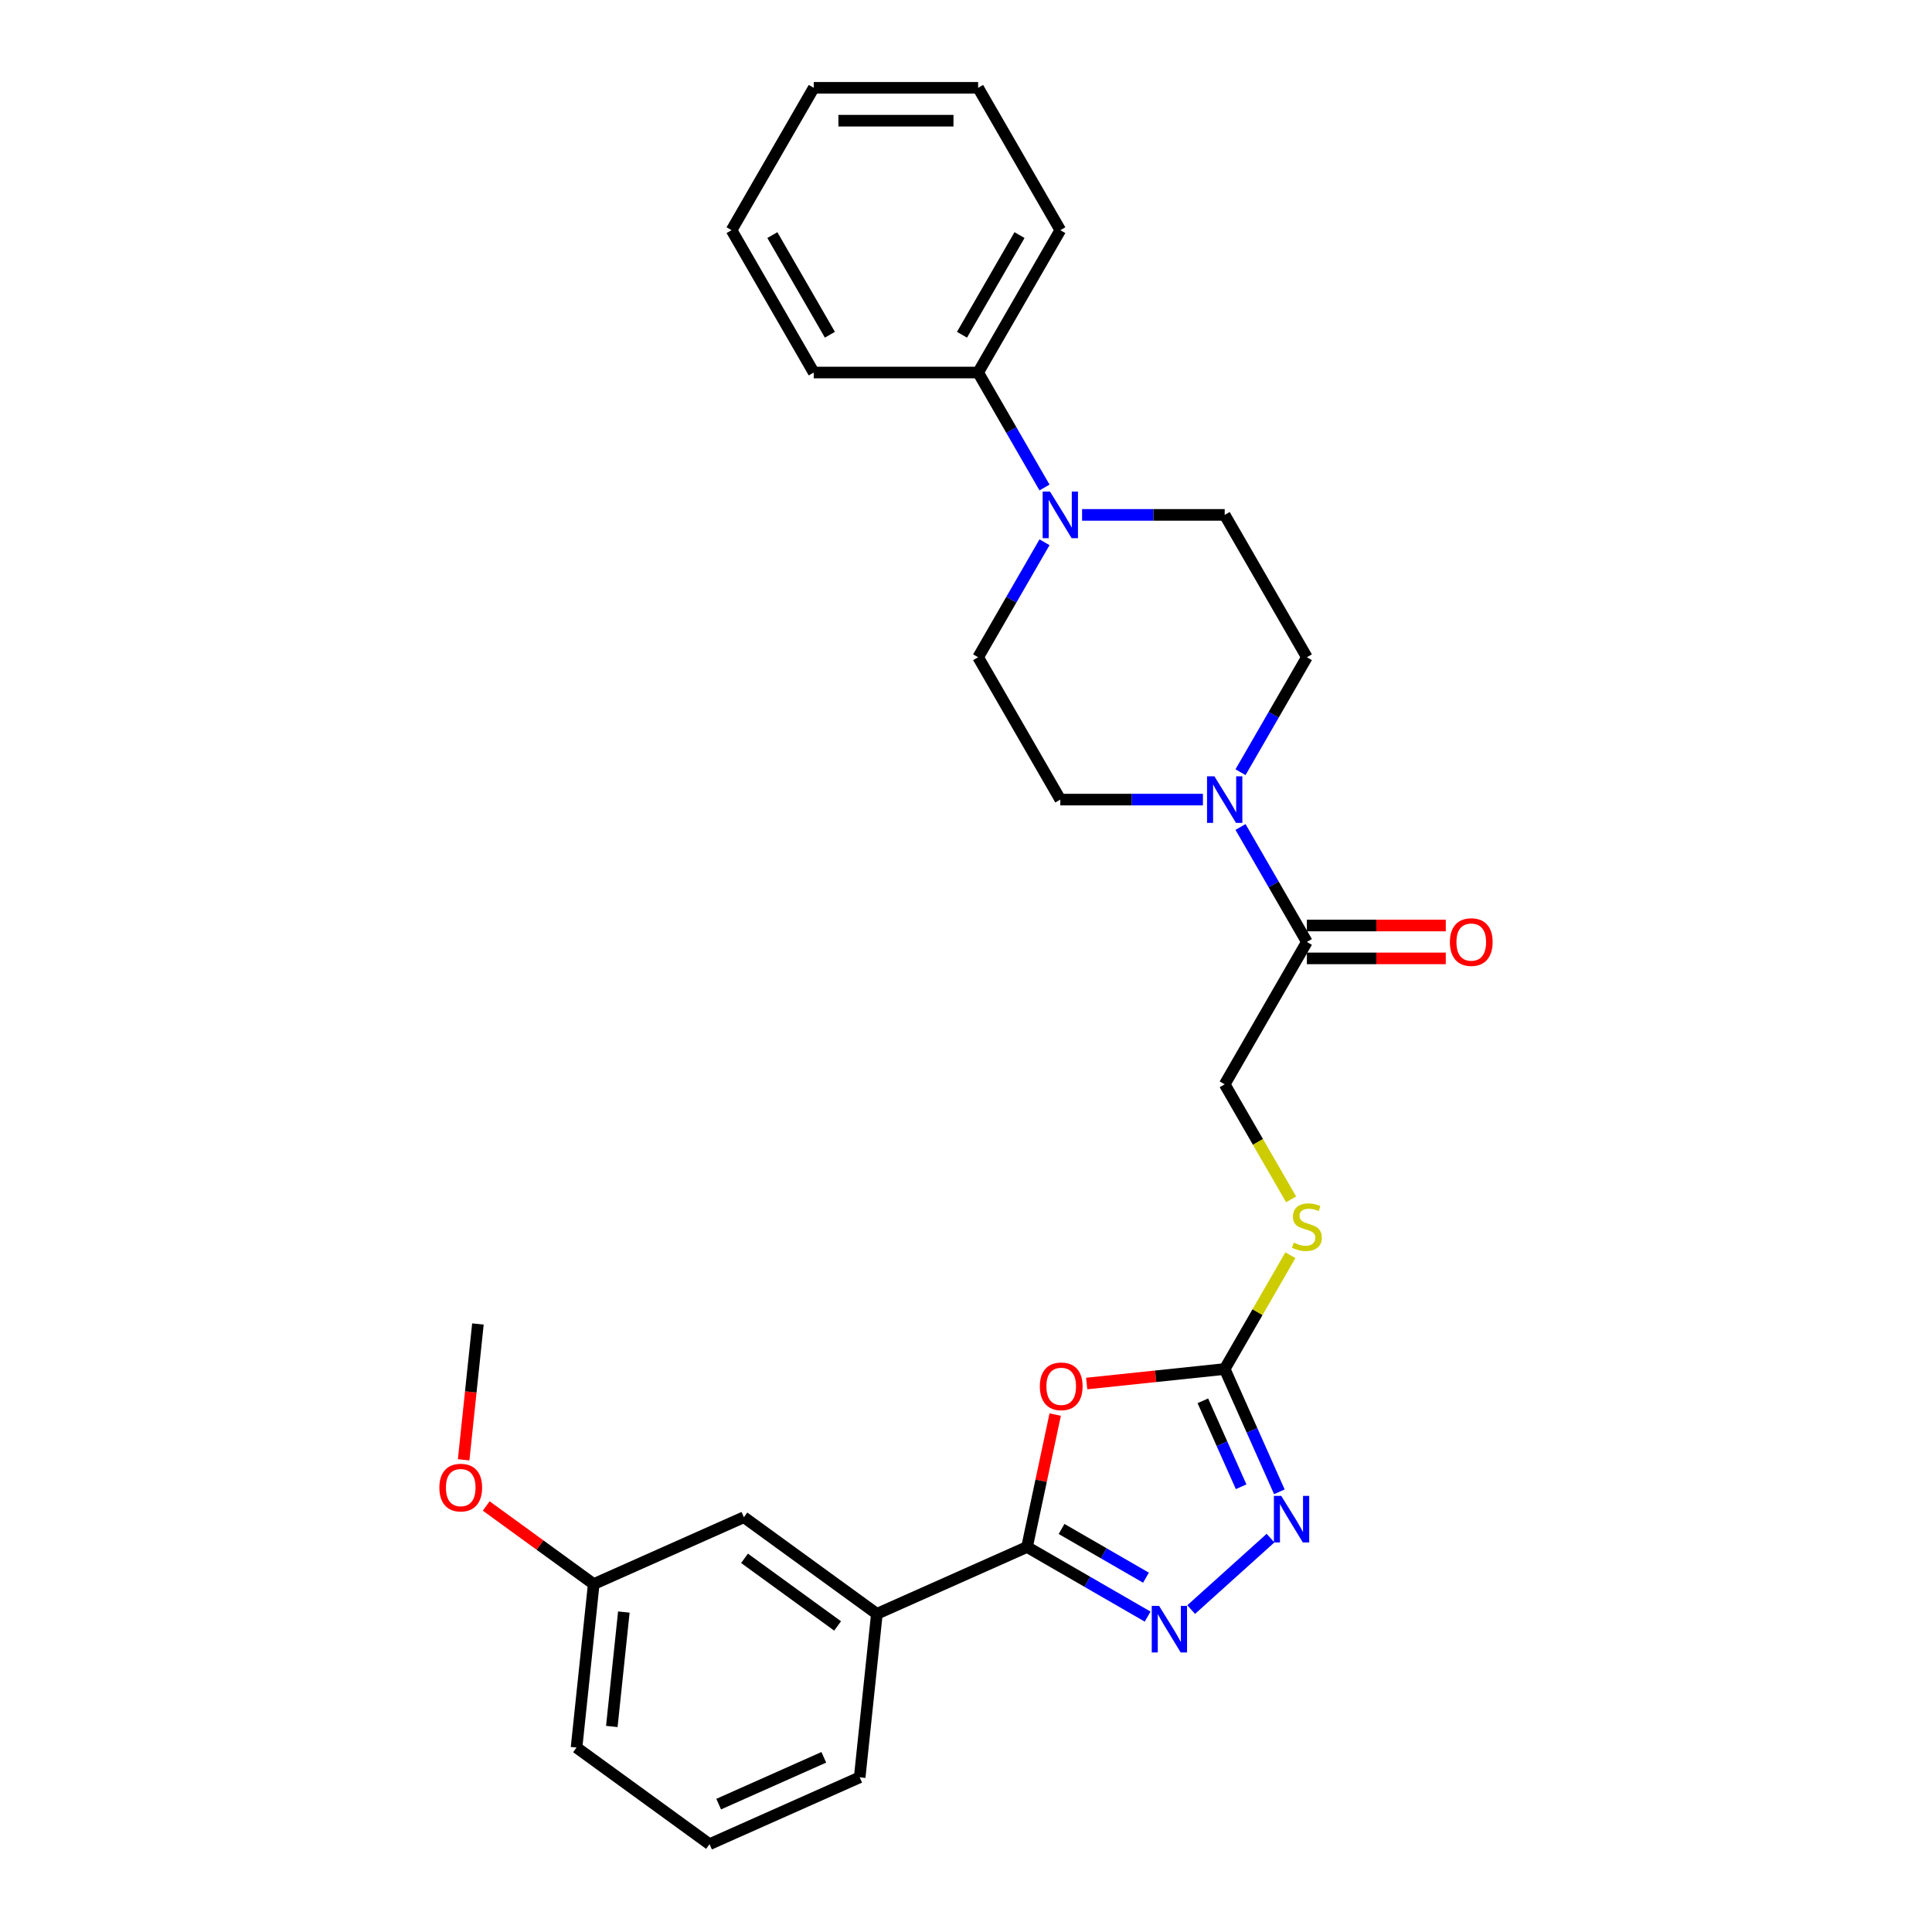 <?xml version='1.0' encoding='iso-8859-1'?>
<svg version='1.1' baseProfile='full'
              xmlns='http://www.w3.org/2000/svg'
                      xmlns:rdkit='http://www.rdkit.org/xml'
                      xmlns:xlink='http://www.w3.org/1999/xlink'
                  xml:space='preserve'
width='1000px' height='1000px' viewBox='0 0 1000 1000'>
<!-- END OF HEADER -->
<rect style='opacity:1.0;fill:#FFFFFF;stroke:none' width='1000' height='1000' x='0' y='0'> </rect>
<path class='bond-0' d='M 546.163,732.18 L 538.879,766.449' style='fill:none;fill-rule:evenodd;stroke:#FF0000;stroke-width:6px;stroke-linecap:butt;stroke-linejoin:miter;stroke-opacity:1' />
<path class='bond-0' d='M 538.879,766.449 L 531.595,800.718' style='fill:none;fill-rule:evenodd;stroke:#000000;stroke-width:6px;stroke-linecap:butt;stroke-linejoin:miter;stroke-opacity:1' />
<path class='bond-2' d='M 562.472,716.109 L 598.186,712.356' style='fill:none;fill-rule:evenodd;stroke:#FF0000;stroke-width:6px;stroke-linecap:butt;stroke-linejoin:miter;stroke-opacity:1' />
<path class='bond-2' d='M 598.186,712.356 L 633.9,708.602' style='fill:none;fill-rule:evenodd;stroke:#000000;stroke-width:6px;stroke-linecap:butt;stroke-linejoin:miter;stroke-opacity:1' />
<path class='bond-1' d='M 531.595,800.718 L 562.804,818.736' style='fill:none;fill-rule:evenodd;stroke:#000000;stroke-width:6px;stroke-linecap:butt;stroke-linejoin:miter;stroke-opacity:1' />
<path class='bond-1' d='M 562.804,818.736 L 594.013,836.755' style='fill:none;fill-rule:evenodd;stroke:#0000FF;stroke-width:6px;stroke-linecap:butt;stroke-linejoin:miter;stroke-opacity:1' />
<path class='bond-1' d='M 549.466,791.387 L 571.312,804' style='fill:none;fill-rule:evenodd;stroke:#000000;stroke-width:6px;stroke-linecap:butt;stroke-linejoin:miter;stroke-opacity:1' />
<path class='bond-1' d='M 571.312,804 L 593.158,816.613' style='fill:none;fill-rule:evenodd;stroke:#0000FF;stroke-width:6px;stroke-linecap:butt;stroke-linejoin:miter;stroke-opacity:1' />
<path class='bond-7' d='M 531.595,800.718 L 453.869,835.324' style='fill:none;fill-rule:evenodd;stroke:#000000;stroke-width:6px;stroke-linecap:butt;stroke-linejoin:miter;stroke-opacity:1' />
<path class='bond-28' d='M 616.543,833.116 L 657.62,796.13' style='fill:none;fill-rule:evenodd;stroke:#0000FF;stroke-width:6px;stroke-linecap:butt;stroke-linejoin:miter;stroke-opacity:1' />
<path class='bond-3' d='M 633.9,708.602 L 648.048,740.378' style='fill:none;fill-rule:evenodd;stroke:#000000;stroke-width:6px;stroke-linecap:butt;stroke-linejoin:miter;stroke-opacity:1' />
<path class='bond-3' d='M 648.048,740.378 L 662.195,772.153' style='fill:none;fill-rule:evenodd;stroke:#0000FF;stroke-width:6px;stroke-linecap:butt;stroke-linejoin:miter;stroke-opacity:1' />
<path class='bond-3' d='M 622.599,725.056 L 632.502,747.299' style='fill:none;fill-rule:evenodd;stroke:#000000;stroke-width:6px;stroke-linecap:butt;stroke-linejoin:miter;stroke-opacity:1' />
<path class='bond-3' d='M 632.502,747.299 L 642.406,769.542' style='fill:none;fill-rule:evenodd;stroke:#0000FF;stroke-width:6px;stroke-linecap:butt;stroke-linejoin:miter;stroke-opacity:1' />
<path class='bond-8' d='M 633.9,708.602 L 650.902,679.154' style='fill:none;fill-rule:evenodd;stroke:#000000;stroke-width:6px;stroke-linecap:butt;stroke-linejoin:miter;stroke-opacity:1' />
<path class='bond-8' d='M 650.902,679.154 L 667.904,649.706' style='fill:none;fill-rule:evenodd;stroke:#CCCC00;stroke-width:6px;stroke-linecap:butt;stroke-linejoin:miter;stroke-opacity:1' />
<path class='bond-4' d='M 642.084,428.044 L 659.262,457.799' style='fill:none;fill-rule:evenodd;stroke:#0000FF;stroke-width:6px;stroke-linecap:butt;stroke-linejoin:miter;stroke-opacity:1' />
<path class='bond-4' d='M 659.262,457.799 L 676.441,487.553' style='fill:none;fill-rule:evenodd;stroke:#000000;stroke-width:6px;stroke-linecap:butt;stroke-linejoin:miter;stroke-opacity:1' />
<path class='bond-9' d='M 642.084,399.695 L 659.262,369.941' style='fill:none;fill-rule:evenodd;stroke:#0000FF;stroke-width:6px;stroke-linecap:butt;stroke-linejoin:miter;stroke-opacity:1' />
<path class='bond-9' d='M 659.262,369.941 L 676.441,340.187' style='fill:none;fill-rule:evenodd;stroke:#000000;stroke-width:6px;stroke-linecap:butt;stroke-linejoin:miter;stroke-opacity:1' />
<path class='bond-10' d='M 622.635,413.87 L 585.727,413.87' style='fill:none;fill-rule:evenodd;stroke:#0000FF;stroke-width:6px;stroke-linecap:butt;stroke-linejoin:miter;stroke-opacity:1' />
<path class='bond-10' d='M 585.727,413.87 L 548.818,413.87' style='fill:none;fill-rule:evenodd;stroke:#000000;stroke-width:6px;stroke-linecap:butt;stroke-linejoin:miter;stroke-opacity:1' />
<path class='bond-5' d='M 540.634,280.678 L 523.456,310.432' style='fill:none;fill-rule:evenodd;stroke:#0000FF;stroke-width:6px;stroke-linecap:butt;stroke-linejoin:miter;stroke-opacity:1' />
<path class='bond-5' d='M 523.456,310.432 L 506.277,340.187' style='fill:none;fill-rule:evenodd;stroke:#000000;stroke-width:6px;stroke-linecap:butt;stroke-linejoin:miter;stroke-opacity:1' />
<path class='bond-14' d='M 540.634,252.329 L 523.456,222.575' style='fill:none;fill-rule:evenodd;stroke:#0000FF;stroke-width:6px;stroke-linecap:butt;stroke-linejoin:miter;stroke-opacity:1' />
<path class='bond-14' d='M 523.456,222.575 L 506.277,192.821' style='fill:none;fill-rule:evenodd;stroke:#000000;stroke-width:6px;stroke-linecap:butt;stroke-linejoin:miter;stroke-opacity:1' />
<path class='bond-30' d='M 560.083,266.504 L 596.992,266.504' style='fill:none;fill-rule:evenodd;stroke:#0000FF;stroke-width:6px;stroke-linecap:butt;stroke-linejoin:miter;stroke-opacity:1' />
<path class='bond-30' d='M 596.992,266.504 L 633.9,266.504' style='fill:none;fill-rule:evenodd;stroke:#000000;stroke-width:6px;stroke-linecap:butt;stroke-linejoin:miter;stroke-opacity:1' />
<path class='bond-6' d='M 676.441,487.553 L 633.9,561.236' style='fill:none;fill-rule:evenodd;stroke:#000000;stroke-width:6px;stroke-linecap:butt;stroke-linejoin:miter;stroke-opacity:1' />
<path class='bond-15' d='M 676.441,496.061 L 712.388,496.061' style='fill:none;fill-rule:evenodd;stroke:#000000;stroke-width:6px;stroke-linecap:butt;stroke-linejoin:miter;stroke-opacity:1' />
<path class='bond-15' d='M 712.388,496.061 L 748.335,496.061' style='fill:none;fill-rule:evenodd;stroke:#FF0000;stroke-width:6px;stroke-linecap:butt;stroke-linejoin:miter;stroke-opacity:1' />
<path class='bond-15' d='M 676.441,479.045 L 712.388,479.045' style='fill:none;fill-rule:evenodd;stroke:#000000;stroke-width:6px;stroke-linecap:butt;stroke-linejoin:miter;stroke-opacity:1' />
<path class='bond-15' d='M 712.388,479.045 L 748.335,479.045' style='fill:none;fill-rule:evenodd;stroke:#FF0000;stroke-width:6px;stroke-linecap:butt;stroke-linejoin:miter;stroke-opacity:1' />
<path class='bond-16' d='M 453.869,835.324 L 385.036,785.314' style='fill:none;fill-rule:evenodd;stroke:#000000;stroke-width:6px;stroke-linecap:butt;stroke-linejoin:miter;stroke-opacity:1' />
<path class='bond-16' d='M 433.542,841.589 L 385.359,806.582' style='fill:none;fill-rule:evenodd;stroke:#000000;stroke-width:6px;stroke-linecap:butt;stroke-linejoin:miter;stroke-opacity:1' />
<path class='bond-19' d='M 453.869,835.324 L 444.975,919.94' style='fill:none;fill-rule:evenodd;stroke:#000000;stroke-width:6px;stroke-linecap:butt;stroke-linejoin:miter;stroke-opacity:1' />
<path class='bond-13' d='M 668.277,620.778 L 651.088,591.007' style='fill:none;fill-rule:evenodd;stroke:#CCCC00;stroke-width:6px;stroke-linecap:butt;stroke-linejoin:miter;stroke-opacity:1' />
<path class='bond-13' d='M 651.088,591.007 L 633.9,561.236' style='fill:none;fill-rule:evenodd;stroke:#000000;stroke-width:6px;stroke-linecap:butt;stroke-linejoin:miter;stroke-opacity:1' />
<path class='bond-12' d='M 676.441,340.187 L 633.9,266.504' style='fill:none;fill-rule:evenodd;stroke:#000000;stroke-width:6px;stroke-linecap:butt;stroke-linejoin:miter;stroke-opacity:1' />
<path class='bond-11' d='M 548.818,413.87 L 506.277,340.187' style='fill:none;fill-rule:evenodd;stroke:#000000;stroke-width:6px;stroke-linecap:butt;stroke-linejoin:miter;stroke-opacity:1' />
<path class='bond-21' d='M 506.277,192.821 L 548.818,119.138' style='fill:none;fill-rule:evenodd;stroke:#000000;stroke-width:6px;stroke-linecap:butt;stroke-linejoin:miter;stroke-opacity:1' />
<path class='bond-21' d='M 497.922,173.26 L 527.7,121.682' style='fill:none;fill-rule:evenodd;stroke:#000000;stroke-width:6px;stroke-linecap:butt;stroke-linejoin:miter;stroke-opacity:1' />
<path class='bond-22' d='M 506.277,192.821 L 421.195,192.821' style='fill:none;fill-rule:evenodd;stroke:#000000;stroke-width:6px;stroke-linecap:butt;stroke-linejoin:miter;stroke-opacity:1' />
<path class='bond-17' d='M 385.036,785.314 L 307.31,819.92' style='fill:none;fill-rule:evenodd;stroke:#000000;stroke-width:6px;stroke-linecap:butt;stroke-linejoin:miter;stroke-opacity:1' />
<path class='bond-18' d='M 307.31,819.92 L 279.487,799.706' style='fill:none;fill-rule:evenodd;stroke:#000000;stroke-width:6px;stroke-linecap:butt;stroke-linejoin:miter;stroke-opacity:1' />
<path class='bond-18' d='M 279.487,799.706 L 251.665,779.491' style='fill:none;fill-rule:evenodd;stroke:#FF0000;stroke-width:6px;stroke-linecap:butt;stroke-linejoin:miter;stroke-opacity:1' />
<path class='bond-29' d='M 307.31,819.92 L 298.416,904.536' style='fill:none;fill-rule:evenodd;stroke:#000000;stroke-width:6px;stroke-linecap:butt;stroke-linejoin:miter;stroke-opacity:1' />
<path class='bond-29' d='M 322.899,834.391 L 316.674,893.622' style='fill:none;fill-rule:evenodd;stroke:#000000;stroke-width:6px;stroke-linecap:butt;stroke-linejoin:miter;stroke-opacity:1' />
<path class='bond-24' d='M 239.981,755.599 L 243.676,720.447' style='fill:none;fill-rule:evenodd;stroke:#FF0000;stroke-width:6px;stroke-linecap:butt;stroke-linejoin:miter;stroke-opacity:1' />
<path class='bond-24' d='M 243.676,720.447 L 247.371,685.294' style='fill:none;fill-rule:evenodd;stroke:#000000;stroke-width:6px;stroke-linecap:butt;stroke-linejoin:miter;stroke-opacity:1' />
<path class='bond-20' d='M 444.975,919.94 L 367.249,954.545' style='fill:none;fill-rule:evenodd;stroke:#000000;stroke-width:6px;stroke-linecap:butt;stroke-linejoin:miter;stroke-opacity:1' />
<path class='bond-20' d='M 426.395,909.585 L 371.987,933.809' style='fill:none;fill-rule:evenodd;stroke:#000000;stroke-width:6px;stroke-linecap:butt;stroke-linejoin:miter;stroke-opacity:1' />
<path class='bond-23' d='M 367.249,954.545 L 298.416,904.536' style='fill:none;fill-rule:evenodd;stroke:#000000;stroke-width:6px;stroke-linecap:butt;stroke-linejoin:miter;stroke-opacity:1' />
<path class='bond-26' d='M 548.818,119.138 L 506.277,45.455' style='fill:none;fill-rule:evenodd;stroke:#000000;stroke-width:6px;stroke-linecap:butt;stroke-linejoin:miter;stroke-opacity:1' />
<path class='bond-25' d='M 421.195,192.821 L 378.655,119.138' style='fill:none;fill-rule:evenodd;stroke:#000000;stroke-width:6px;stroke-linecap:butt;stroke-linejoin:miter;stroke-opacity:1' />
<path class='bond-25' d='M 429.551,173.26 L 399.772,121.682' style='fill:none;fill-rule:evenodd;stroke:#000000;stroke-width:6px;stroke-linecap:butt;stroke-linejoin:miter;stroke-opacity:1' />
<path class='bond-27' d='M 378.655,119.138 L 421.195,45.455' style='fill:none;fill-rule:evenodd;stroke:#000000;stroke-width:6px;stroke-linecap:butt;stroke-linejoin:miter;stroke-opacity:1' />
<path class='bond-31' d='M 506.277,45.455 L 421.195,45.455' style='fill:none;fill-rule:evenodd;stroke:#000000;stroke-width:6px;stroke-linecap:butt;stroke-linejoin:miter;stroke-opacity:1' />
<path class='bond-31' d='M 493.515,62.471 L 433.958,62.471' style='fill:none;fill-rule:evenodd;stroke:#000000;stroke-width:6px;stroke-linecap:butt;stroke-linejoin:miter;stroke-opacity:1' />
<path  class='atom-0' d='M 538.224 717.563
Q 538.224 711.778, 541.082 708.545
Q 543.941 705.312, 549.284 705.312
Q 554.627 705.312, 557.486 708.545
Q 560.345 711.778, 560.345 717.563
Q 560.345 723.417, 557.452 726.752
Q 554.559 730.053, 549.284 730.053
Q 543.975 730.053, 541.082 726.752
Q 538.224 723.451, 538.224 717.563
M 549.284 727.331
Q 552.96 727.331, 554.934 724.88
Q 556.942 722.396, 556.942 717.563
Q 556.942 712.833, 554.934 710.451
Q 552.96 708.034, 549.284 708.034
Q 545.609 708.034, 543.601 710.416
Q 541.627 712.799, 541.627 717.563
Q 541.627 722.43, 543.601 724.88
Q 545.609 727.331, 549.284 727.331
' fill='#FF0000'/>
<path  class='atom-2' d='M 599.952 831.211
L 607.847 843.974
Q 608.63 845.233, 609.889 847.513
Q 611.148 849.793, 611.217 849.929
L 611.217 831.211
L 614.416 831.211
L 614.416 855.306
L 611.114 855.306
L 602.64 841.353
Q 601.653 839.719, 600.598 837.848
Q 599.577 835.976, 599.271 835.397
L 599.271 855.306
L 596.14 855.306
L 596.14 831.211
L 599.952 831.211
' fill='#0000FF'/>
<path  class='atom-4' d='M 663.18 774.28
L 671.075 787.043
Q 671.858 788.302, 673.117 790.582
Q 674.377 792.862, 674.445 792.998
L 674.445 774.28
L 677.644 774.28
L 677.644 798.376
L 674.343 798.376
L 665.868 784.422
Q 664.881 782.789, 663.826 780.917
Q 662.805 779.045, 662.499 778.466
L 662.499 798.376
L 659.368 798.376
L 659.368 774.28
L 663.18 774.28
' fill='#0000FF'/>
<path  class='atom-5' d='M 628.574 401.822
L 636.47 414.584
Q 637.252 415.844, 638.511 418.124
Q 639.771 420.404, 639.839 420.54
L 639.839 401.822
L 643.038 401.822
L 643.038 425.917
L 639.737 425.917
L 631.262 411.964
Q 630.276 410.33, 629.221 408.459
Q 628.2 406.587, 627.893 406.008
L 627.893 425.917
L 624.762 425.917
L 624.762 401.822
L 628.574 401.822
' fill='#0000FF'/>
<path  class='atom-6' d='M 543.492 254.456
L 551.388 267.218
Q 552.17 268.478, 553.43 270.758
Q 554.689 273.038, 554.757 273.174
L 554.757 254.456
L 557.956 254.456
L 557.956 278.551
L 554.655 278.551
L 546.181 264.598
Q 545.194 262.964, 544.139 261.092
Q 543.118 259.221, 542.811 258.642
L 542.811 278.551
L 539.68 278.551
L 539.68 254.456
L 543.492 254.456
' fill='#0000FF'/>
<path  class='atom-9' d='M 669.634 643.189
Q 669.907 643.291, 671.03 643.767
Q 672.153 644.244, 673.378 644.55
Q 674.637 644.822, 675.862 644.822
Q 678.143 644.822, 679.47 643.733
Q 680.797 642.61, 680.797 640.67
Q 680.797 639.343, 680.116 638.526
Q 679.47 637.709, 678.449 637.267
Q 677.428 636.825, 675.726 636.314
Q 673.582 635.668, 672.289 635.055
Q 671.03 634.442, 670.111 633.149
Q 669.226 631.856, 669.226 629.678
Q 669.226 626.649, 671.268 624.777
Q 673.344 622.905, 677.428 622.905
Q 680.219 622.905, 683.384 624.233
L 682.601 626.853
Q 679.708 625.662, 677.53 625.662
Q 675.182 625.662, 673.888 626.649
Q 672.595 627.602, 672.629 629.269
Q 672.629 630.563, 673.276 631.345
Q 673.957 632.128, 674.909 632.571
Q 675.896 633.013, 677.53 633.523
Q 679.708 634.204, 681.001 634.885
Q 682.295 635.565, 683.213 636.961
Q 684.166 638.322, 684.166 640.67
Q 684.166 644.006, 681.92 645.809
Q 679.708 647.579, 675.999 647.579
Q 673.854 647.579, 672.221 647.103
Q 670.621 646.66, 668.716 645.877
L 669.634 643.189
' fill='#CCCC00'/>
<path  class='atom-16' d='M 750.462 487.621
Q 750.462 481.835, 753.321 478.602
Q 756.18 475.369, 761.523 475.369
Q 766.866 475.369, 769.725 478.602
Q 772.583 481.835, 772.583 487.621
Q 772.583 493.474, 769.691 496.81
Q 766.798 500.111, 761.523 500.111
Q 756.214 500.111, 753.321 496.81
Q 750.462 493.508, 750.462 487.621
M 761.523 497.388
Q 765.198 497.388, 767.172 494.938
Q 769.18 492.453, 769.18 487.621
Q 769.18 482.89, 767.172 480.508
Q 765.198 478.092, 761.523 478.092
Q 757.847 478.092, 755.839 480.474
Q 753.865 482.856, 753.865 487.621
Q 753.865 492.487, 755.839 494.938
Q 757.847 497.388, 761.523 497.388
' fill='#FF0000'/>
<path  class='atom-19' d='M 227.417 769.978
Q 227.417 764.193, 230.275 760.959
Q 233.134 757.726, 238.477 757.726
Q 243.82 757.726, 246.679 760.959
Q 249.538 764.193, 249.538 769.978
Q 249.538 775.832, 246.645 779.167
Q 243.752 782.468, 238.477 782.468
Q 233.168 782.468, 230.275 779.167
Q 227.417 775.866, 227.417 769.978
M 238.477 779.745
Q 242.153 779.745, 244.127 777.295
Q 246.135 774.811, 246.135 769.978
Q 246.135 765.248, 244.127 762.865
Q 242.153 760.449, 238.477 760.449
Q 234.802 760.449, 232.794 762.831
Q 230.82 765.213, 230.82 769.978
Q 230.82 774.845, 232.794 777.295
Q 234.802 779.745, 238.477 779.745
' fill='#FF0000'/>
</svg>
